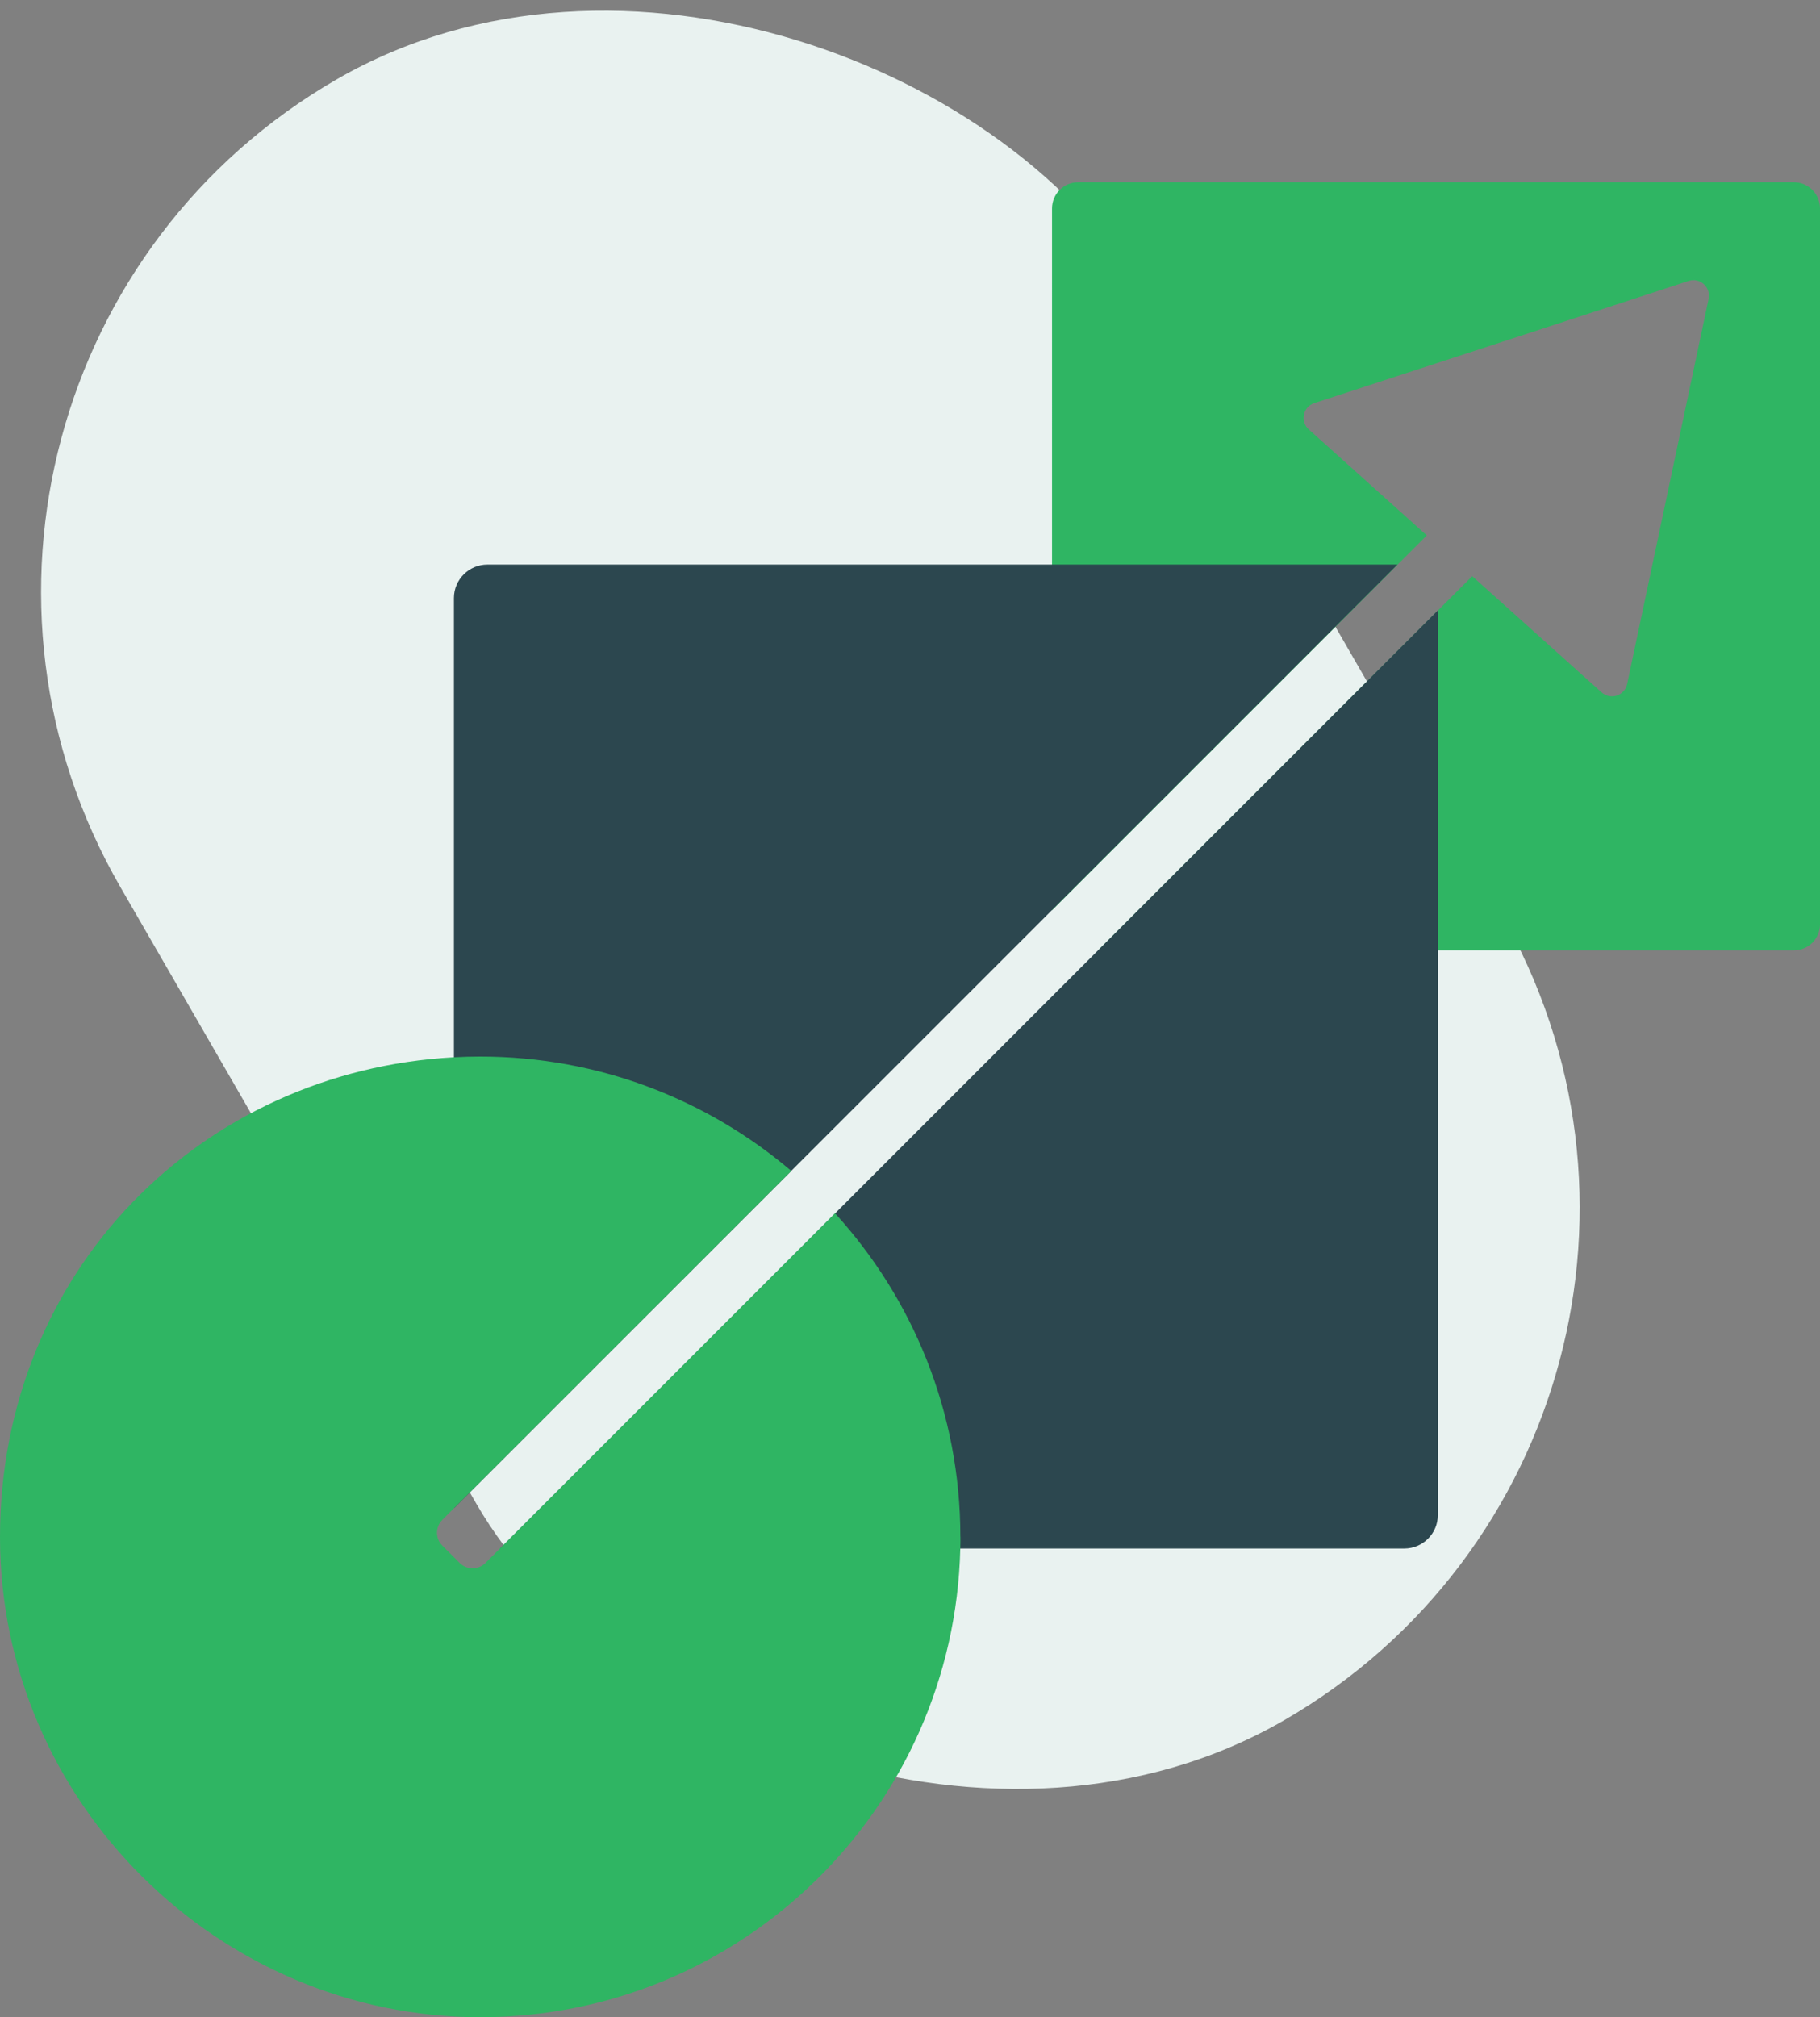 <?xml version="1.0" encoding="UTF-8"?>
<svg id="Layer_2" data-name="Layer 2" xmlns="http://www.w3.org/2000/svg" viewBox="0 0 228.74 253.47">
  <rect x="0" y="0" width="228.74" height="253.47" fill="#808080" stroke="none"/>
  <defs>
    <style>
      .cls-1 {
        fill: #2c474f;
      }

      .cls-1, .cls-2, .cls-3 {
        stroke-width: 0px;
      }

      .cls-2 {
        fill: #2fb563;
      }

      .cls-3 {
        fill: #e9f2f0;
      }
    </style>
  </defs>
  <g id="Layer_8" data-name="Layer 8">
    <g>
      <rect class="cls-3" x="27.55" y="-5.98" width="148.6" height="238.1" rx="74.3" ry="74.3" transform="translate(-42.89 66.07) rotate(-30)"/>
      <g>
        <path class="cls-2" d="m228.74,26.19v89.94c0,1.82-1.47,3.29-3.29,3.29h-87.44l42.7-42.7,4.32-4.32,16.26,14.6c1.11,1,2.89.43,3.21-1.04l5.12-24.2,5.12-24.2c.31-1.47-1.08-2.72-2.51-2.26l-23.52,7.68-23.52,7.67c-1.43.46-1.82,2.3-.71,3.3l14.84,13.33-3.68,3.68-43.42,43.42V26.19c0-1.82,1.47-3.29,3.29-3.29h89.94c1.82,0,3.29,1.47,3.29,3.29Z"/>
        <path class="cls-1" d="m99.45,147.13l-42.4,42.39v-114.37c0-2.33,1.89-4.21,4.21-4.21h114.37l-43.42,43.42-32.78,32.78Z"/>
        <path class="cls-1" d="m180.71,76.71v113.66c0,2.33-1.89,4.21-4.21,4.21H62.84l42.12-42.12,33.05-33.05,42.7-42.7Z"/>
        <path class="cls-2" d="m120.71,193.12c0,.49,0,.98-.02,1.46-.78,32.65-27.49,58.89-60.34,58.89S0,226.45,0,193.12s25.25-58.55,57.05-60.27c1.09-.06,2.19-.09,3.3-.09,14.91,0,28.56,5.41,39.1,14.37l-42.4,42.39-1.45,1.45c-.9.9-.9,2.36,0,3.25l2.17,2.17c.9.9,2.35.9,3.25,0l1.81-1.81,42.12-42.12c9.78,10.73,15.75,24.99,15.75,40.66Z"/>
      </g>
    </g>
  </g>
</svg>